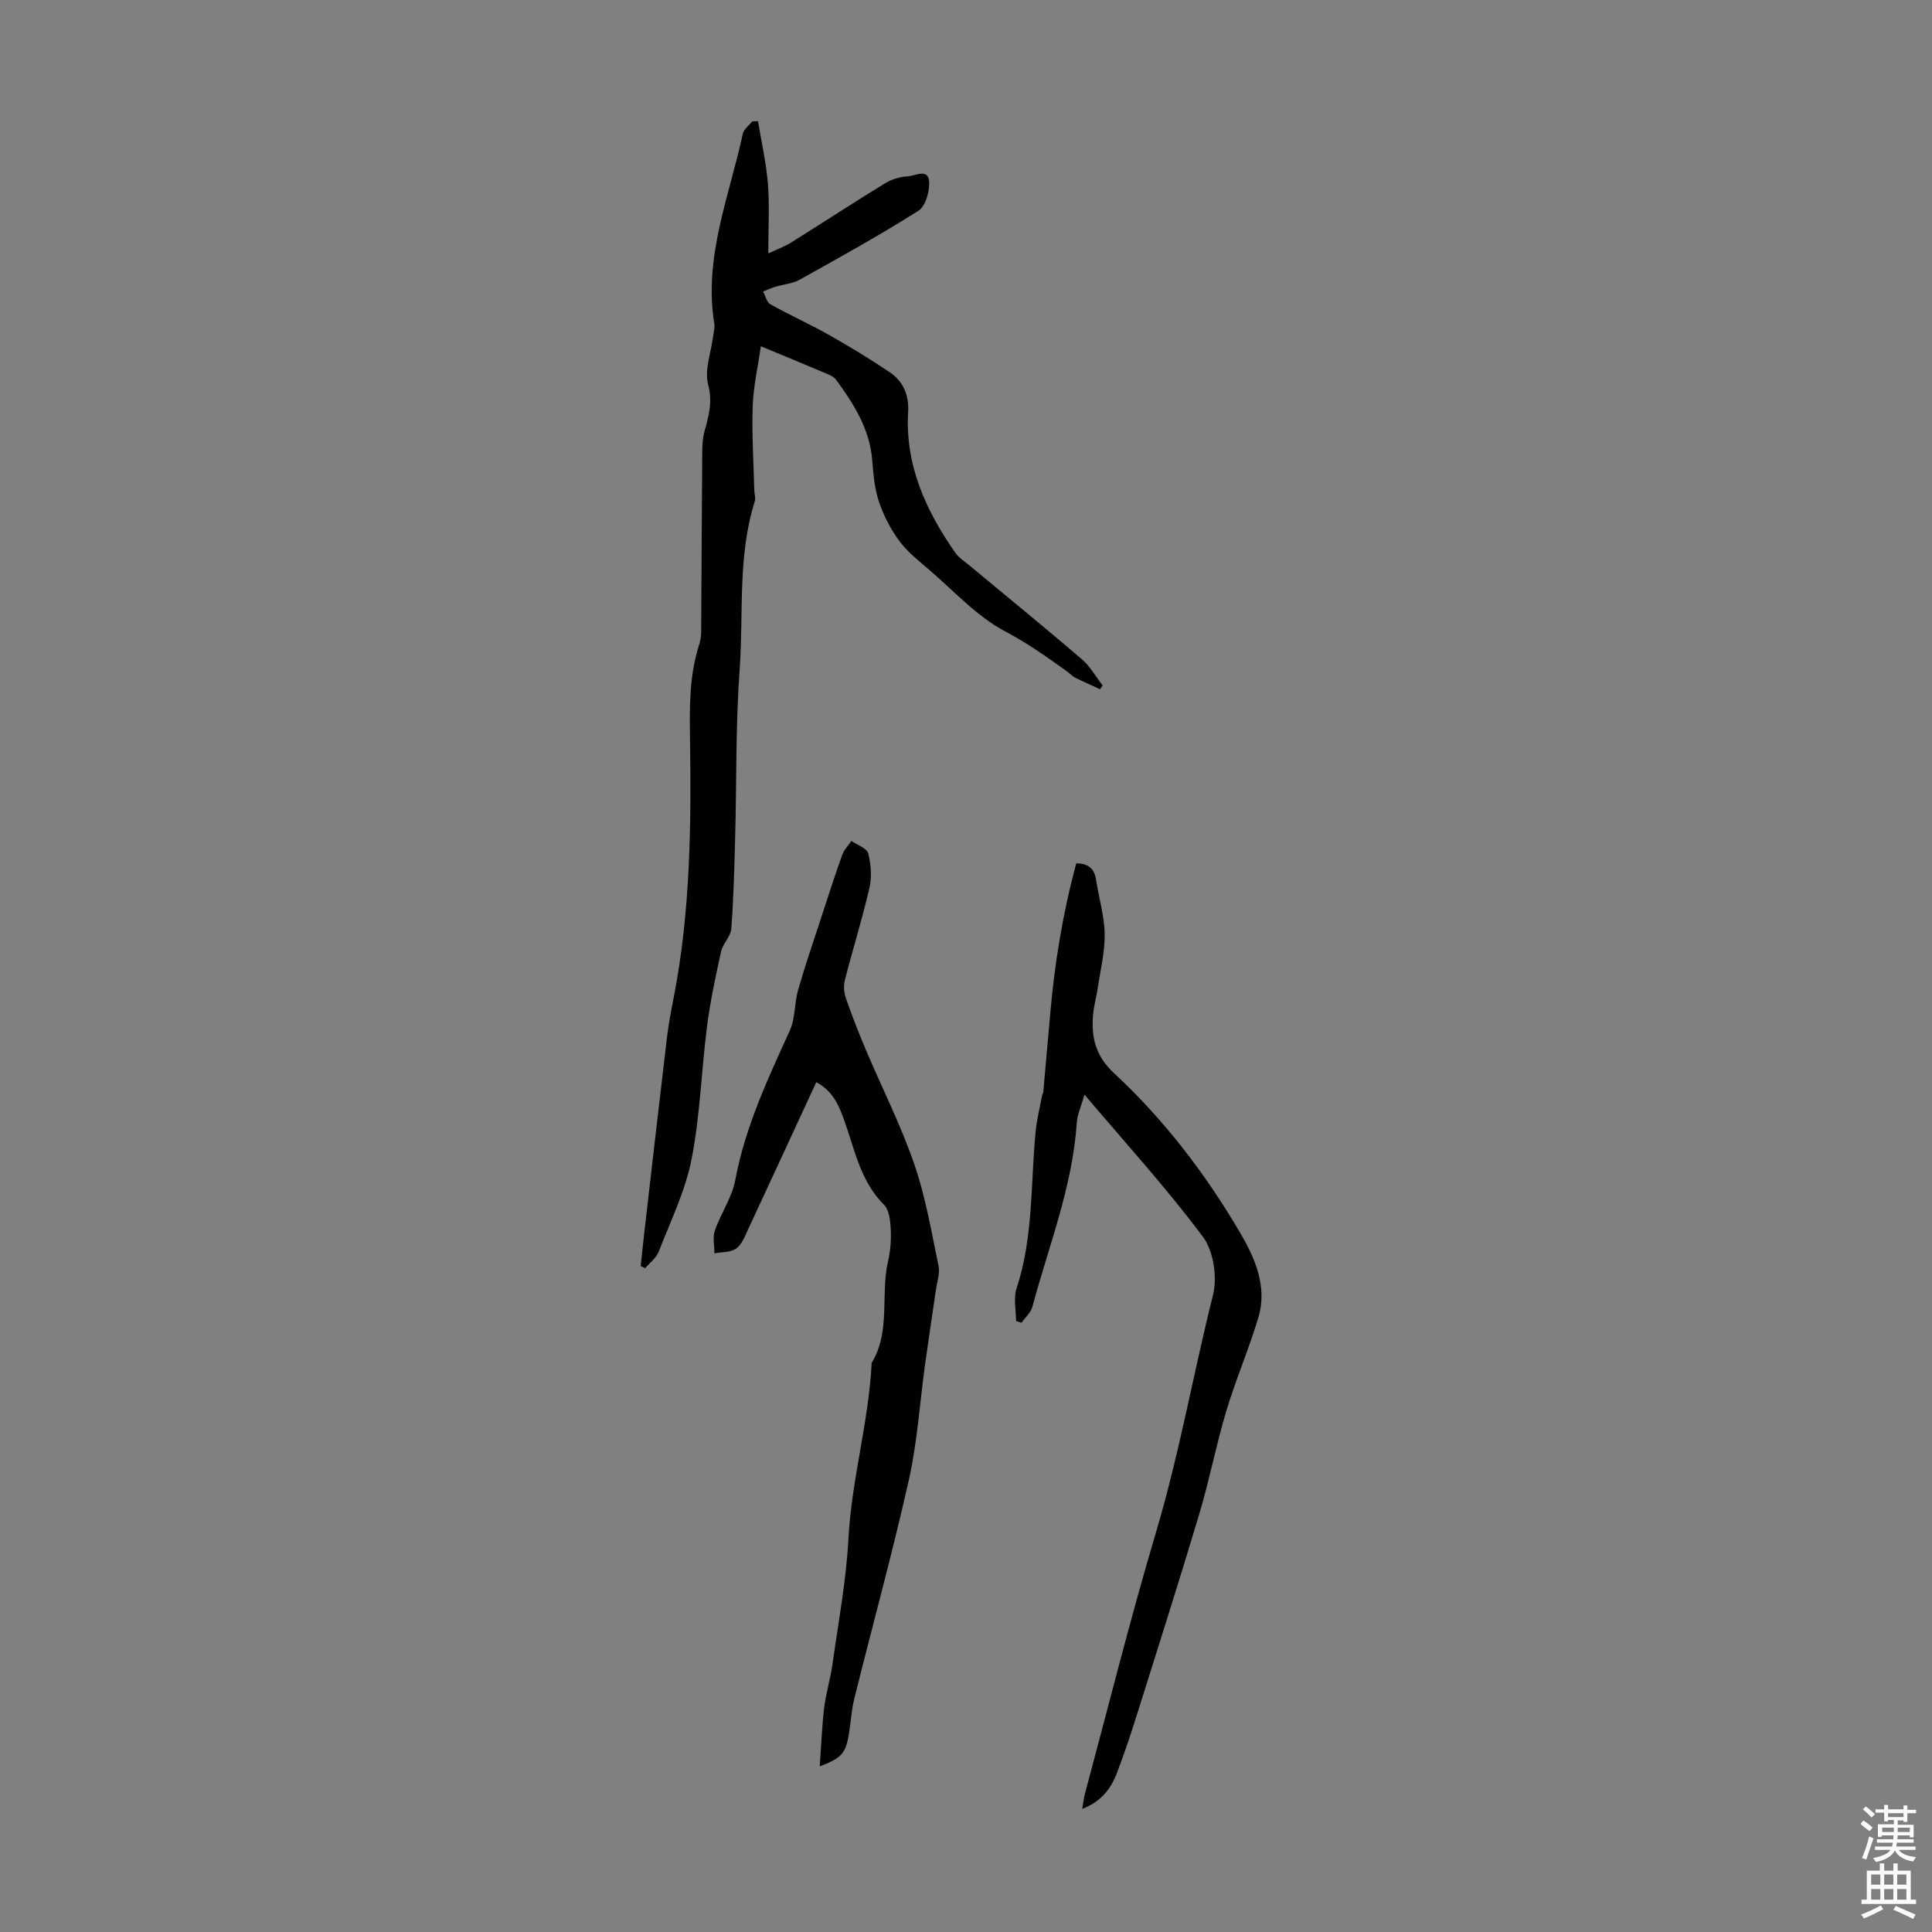 <svg enable-background="new 0 0 400 400" viewBox="0 0 400 400" xmlns="http://www.w3.org/2000/svg"><rect x="0" y="0" width="400" height="400" fill="#808080" stroke="none"/><g fill="#010102"><path d="m132.65 262.13c.24-2.26.47-4.53.73-6.79 1.56-13.55 3.11-27.1 4.72-40.64.33-2.77.87-5.52 1.4-8.25 3.44-17.68 3.62-35.57 3.36-53.47-.1-6.62-.17-13.19 1.92-19.58.27-.84.38-1.76.39-2.65.08-12.28.12-24.56.22-36.84.01-1.55.06-3.15.47-4.62.88-3.2 1.7-6.08.75-9.69-.79-3 .6-6.58 1.02-9.9.11-.88.4-1.81.26-2.65-2.25-13.75 3.09-26.37 5.9-39.35.21-.96 1.29-1.72 1.97-2.58.39-.01.78-.01 1.18-.02.71 4.32 1.7 8.62 2.05 12.97.35 4.43.08 8.91.08 14.4 1.96-.92 3.38-1.42 4.63-2.2 6.52-4.08 12.96-8.29 19.52-12.31 1.39-.85 3.15-1.37 4.77-1.46 1.5-.08 4.17-1.71 4.37 1.08.15 2.02-.74 5.13-2.23 6.07-8 5.06-16.3 9.65-24.57 14.26-1.48.83-3.35.95-5.02 1.46-.87.26-1.7.66-2.55.99.49.9.75 2.21 1.51 2.64 4 2.23 8.19 4.12 12.18 6.37 4.27 2.41 8.47 4.96 12.53 7.7 2.76 1.86 4.01 4.69 3.81 8.12-.66 11.07 3.65 20.52 9.81 29.31.68.97 1.77 1.65 2.71 2.43 7.82 6.5 15.71 12.93 23.43 19.54 1.73 1.48 2.9 3.62 4.32 5.45-.18.26-.36.52-.54.78-1.73-.8-3.47-1.56-5.17-2.41-.59-.3-1.05-.84-1.59-1.23-4.14-2.95-8.19-5.87-12.8-8.29-5.89-3.09-10.64-8.37-15.8-12.79-2.2-1.88-4.54-3.73-6.23-6.02-1.79-2.43-3.24-5.26-4.2-8.13-.91-2.72-1.14-5.7-1.38-8.59-.53-6.44-3.8-11.59-7.46-16.59-.37-.5-1.01-.88-1.61-1.13-4.42-1.87-8.85-3.7-13.98-5.83-.62 4.32-1.55 8.33-1.69 12.36-.2 5.79.18 11.6.32 17.41.02.78.33 1.64.11 2.33-3.6 11.4-2.29 23.26-3.14 34.9-.83 11.47-.61 23.02-.92 34.53-.17 6.36-.32 12.72-.8 19.05-.12 1.62-1.75 3.09-2.12 4.75-1.13 5.11-2.23 10.24-2.9 15.42-1.18 9.18-1.43 18.52-3.21 27.57-1.29 6.58-4.35 12.83-6.81 19.15-.51 1.3-1.84 2.28-2.79 3.41-.31-.15-.62-.3-.93-.44z"/><path d="m169.71 365.71c.32-4.34.46-8.27.93-12.16.36-2.99 1.28-5.9 1.7-8.89 1.22-8.69 2.85-17.36 3.32-26.1.66-12.29 4.2-24.14 4.81-36.39 3.98-6.55 1.79-14.1 3.39-21.04.5-2.15.67-4.44.56-6.64-.09-1.73-.31-3.97-1.4-5.06-4.88-4.86-6.03-11.33-8.2-17.39-1.09-3.02-2.25-6.07-5.82-7.98-4.71 10.18-9.33 20.21-14 30.22-.7 1.49-1.33 3.28-2.54 4.19-1.13.85-3 .72-4.54 1.02 0-1.57-.41-3.29.07-4.69 1.24-3.56 3.56-6.86 4.24-10.48 2.05-10.98 6.71-20.9 11.28-30.92 1.17-2.56.94-5.71 1.74-8.48 1.48-5.15 3.23-10.21 4.89-15.31 1.38-4.22 2.74-8.46 4.24-12.64.38-1.05 1.26-1.92 1.9-2.87 1.21.85 3.19 1.5 3.47 2.58.59 2.28.78 4.9.25 7.18-1.48 6.42-3.46 12.72-5.09 19.1-.3 1.17-.16 2.62.25 3.78 1.24 3.58 2.63 7.11 4.1 10.6 3.35 7.9 7.25 15.61 10.04 23.7 2.35 6.8 3.54 14.01 5.02 21.09.32 1.54-.32 3.28-.55 4.93-.73 5.06-1.51 10.11-2.21 15.17-1.12 8.06-1.62 16.26-3.39 24.17-3.41 15.2-7.56 30.24-11.31 45.36-.64 2.59-.73 5.31-1.23 7.94-.63 3.37-1.62 4.4-5.92 6.01z"/><path d="m222.83 178.74c2.61.04 3.76 1.17 4.1 3.41.57 3.75 1.72 7.48 1.78 11.23.06 3.73-.89 7.49-1.44 11.23-.26 1.77-.77 3.51-.94 5.28-.46 4.74.43 8.69 4.32 12.3 10.37 9.62 18.95 20.84 26.09 33.01 3.05 5.2 5.71 11.16 3.8 17.56-1.95 6.52-4.68 12.82-6.64 19.34-2.11 7.05-3.5 14.33-5.61 21.38-4.22 14.11-8.69 28.14-13.11 42.19-1.21 3.83-2.5 7.65-3.93 11.4-1.25 3.28-3.28 5.96-7.18 7.44.23-1.33.3-2.2.53-3.03 4.87-18.12 9.41-36.34 14.76-54.31 4.8-16.14 7.68-32.71 11.77-49 .93-3.7.14-9.12-2.07-12.09-7.46-10.01-15.92-19.28-24.53-29.45-.67 2.39-1.48 4.1-1.6 5.87-.88 13.21-5.8 25.44-9.18 38.04-.33 1.22-1.48 2.22-2.26 3.32-.37-.12-.75-.23-1.12-.35 0-2.26-.58-4.72.1-6.76 3.5-10.61 2.89-21.66 3.95-32.53.25-2.51.88-4.99 1.35-7.48.04-.22.21-.41.23-.63.48-5.38.96-10.76 1.43-16.15.92-10.57 2.63-20.99 5.4-31.22z"/></g><path d="m385.2 377.6.6-.7c.6.4 1.3.9 1.9 1.5l-.6.7c-.8-.5-1.4-1-1.9-1.5zm.3 7.1c.6-1.4 1.1-2.9 1.5-4.5.3.1.6.3.9.4-.5 1.4-1 2.9-1.5 4.4zm.2-10.1.6-.6c.7.5 1.3 1.1 1.9 1.6l-.7.7c-.6-.6-1.2-1.2-1.8-1.7zm8.4-.8h.8v.9h1.8v.7h-1.8v1.8h-.8v-.3h-1.2v.9h3.3v2.6h-.8v-.4h-2.5c0 .3 0 .6-.1.8h3.4v.7h-3.5c0 .3-.1.6-.1.8h4v.7h-3.5c.7.9 1.9 1.3 3.6 1.5-.2.2-.4.5-.6.9-1.9-.3-3.2-1.1-3.8-2.3-.5 1.1-1.8 2-3.9 2.4-.2-.3-.4-.5-.6-.8 1.9-.4 3.1-.9 3.6-1.7h-3.2v-.7h3.5c.1-.2.1-.5.2-.8h-3.3v-.7h3.4c0-.2 0-.5 0-.8h-2.4v.3h-.8v-2.6h3.3v-.9h-1.2v.3h-.8v-1.8h-1.8v-.7h1.8v-.9h.8v.9h3.2zm-4.4 5.5h2.4c0-.3 0-.6 0-.9h-2.4zm1.2-3.1h3.2v-.8h-3.2zm4.4 2.2h-2.4v.9h2.5v-.9z" fill="#fcfbfa"/><path d="m389.2 385.8h.9v1.5h1.9v-1.5h.9v1.5h2.7v6h1.1v.9h-11.3v-.9h1.1v-6h2.7zm.2 8.7.5.8c-1.2.6-2.5 1.3-4 1.9-.2-.3-.3-.6-.6-.8 1.6-.6 3-1.3 4.1-1.9zm-2-4.3h1.9v-2.1h-1.9zm0 3.1h1.9v-2.2h-1.9zm2.7-3.1h1.9v-2.1h-1.9zm0 3.1h1.9v-2.2h-1.9zm2.4 1.3c1.4.6 2.7 1.2 4.1 1.8l-.5.9c-1.5-.7-2.8-1.4-4.1-1.9zm2.2-6.5h-1.9v2.1h1.9zm-1.9 5.2h1.9v-2.2h-1.9z" fill="#fcfbfa"/></svg>